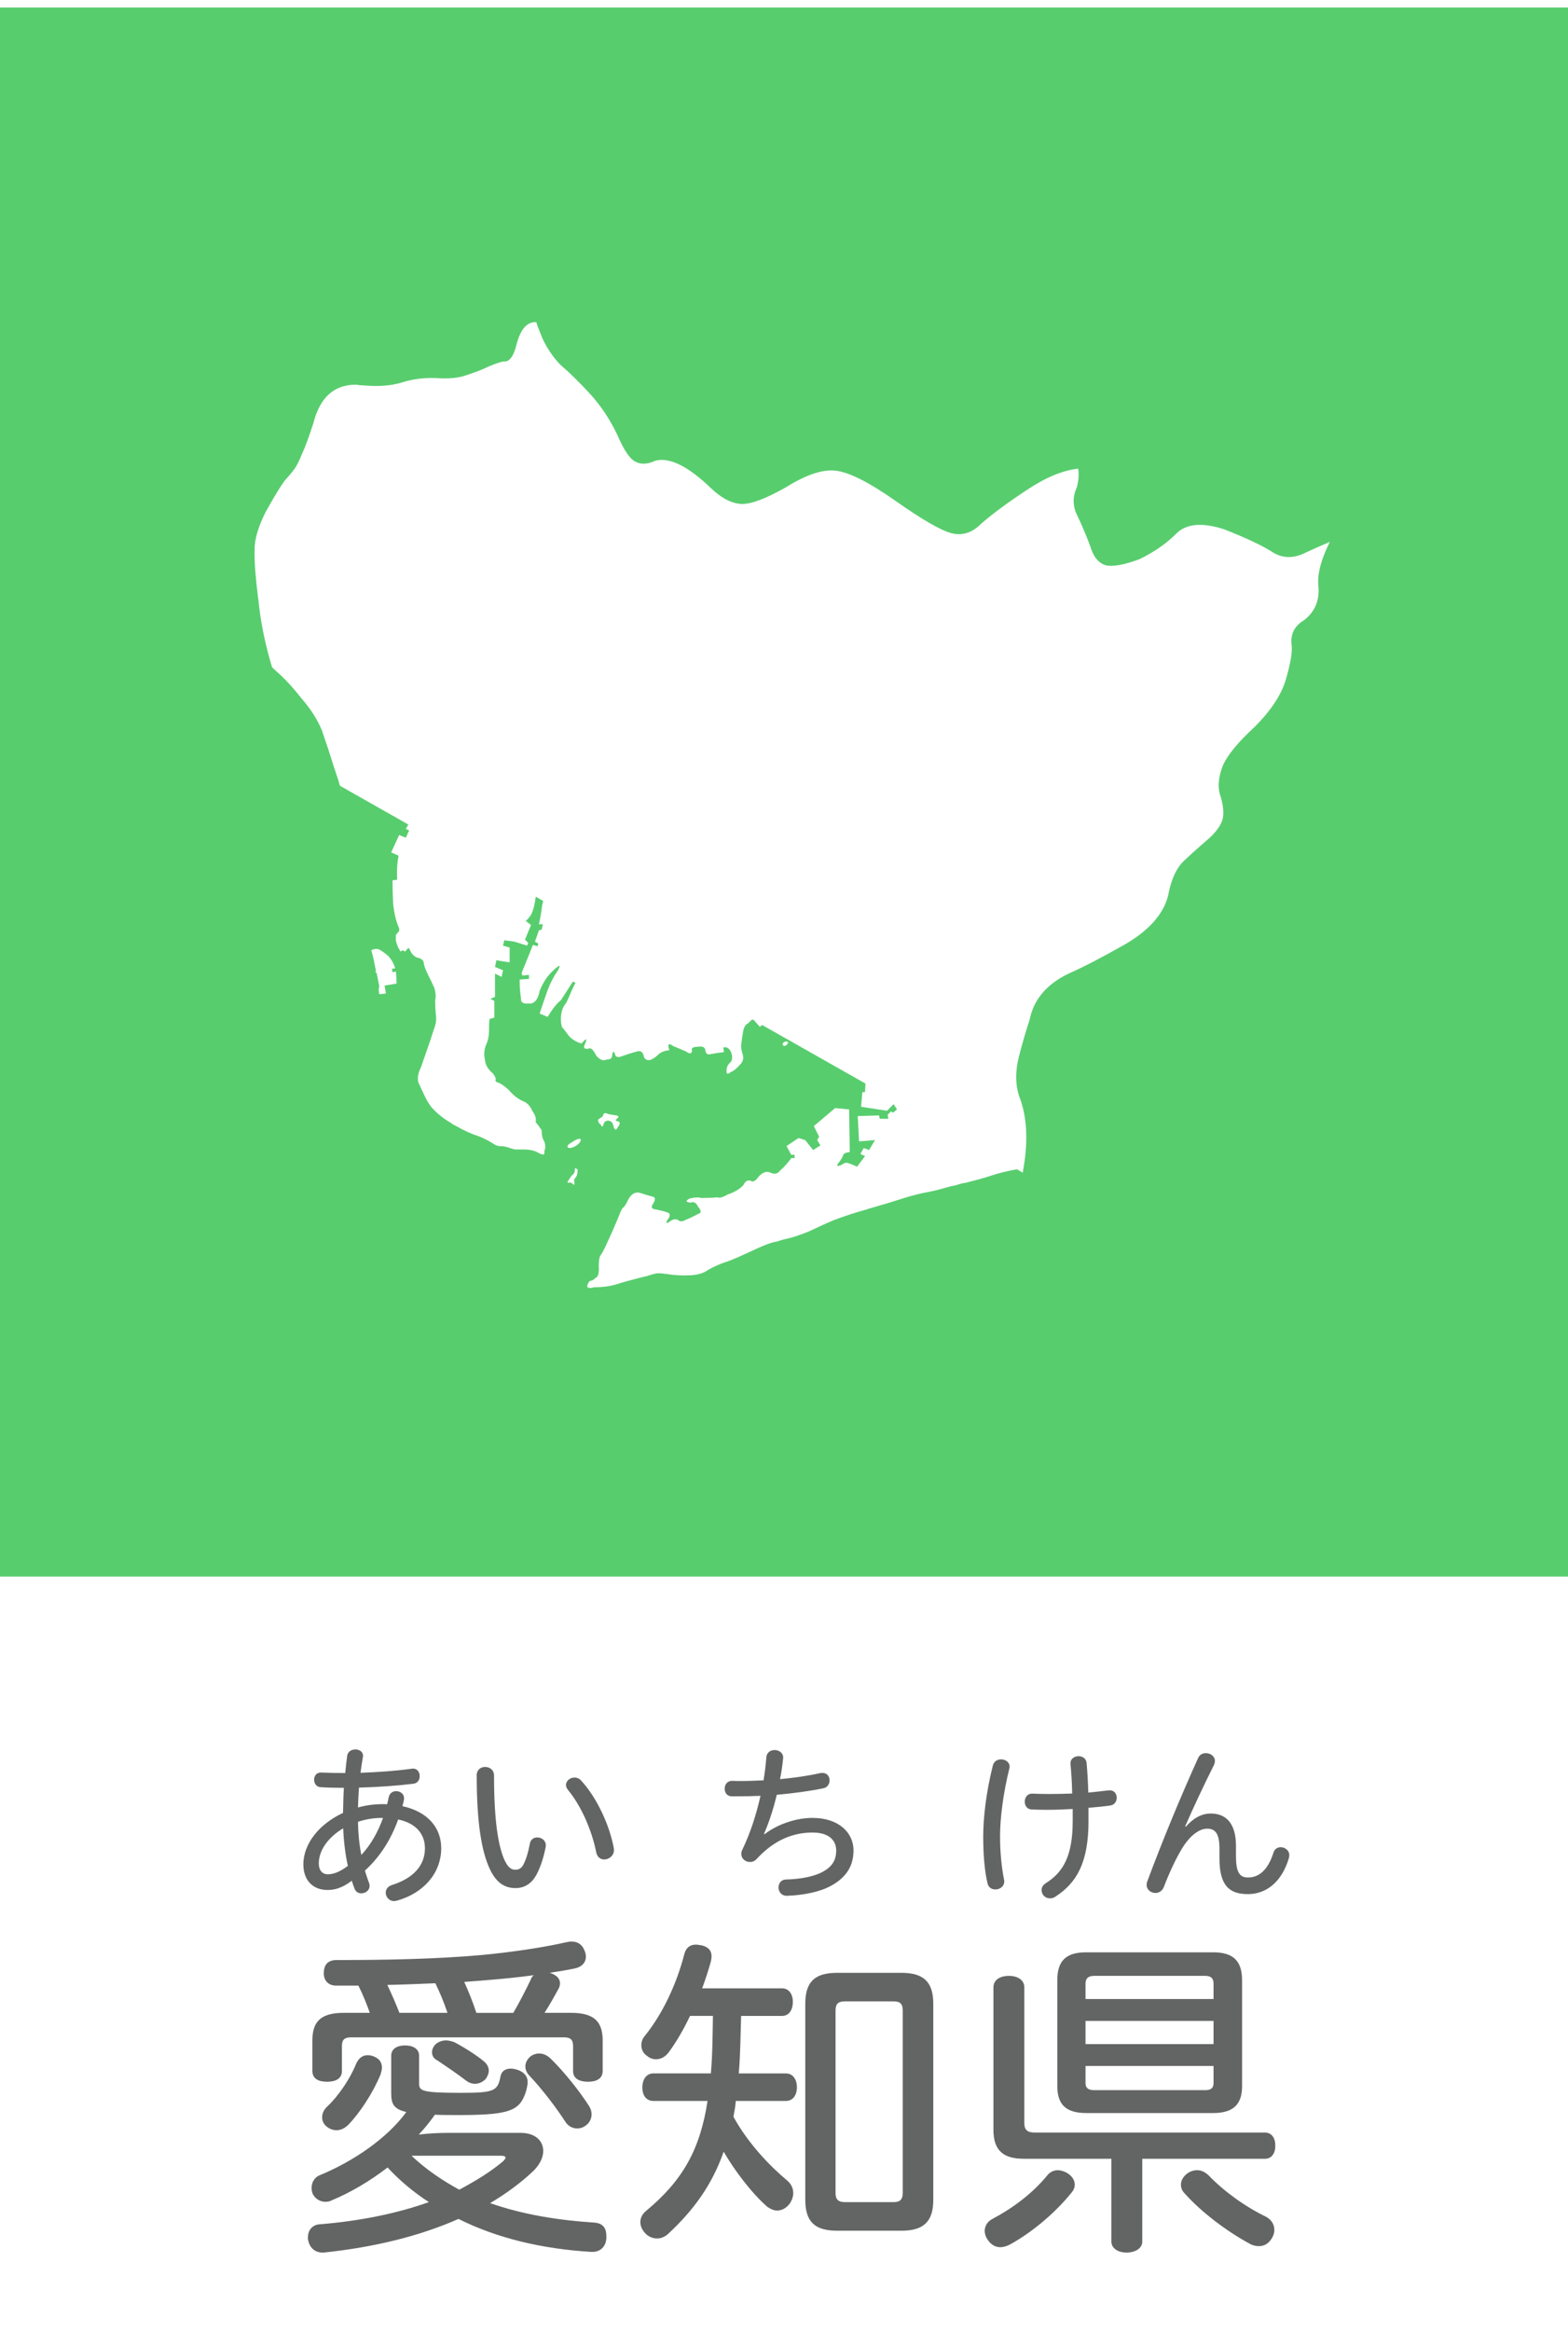 <?xml version="1.0" encoding="utf-8"?>
<!-- Generator: Adobe Illustrator 22.0.1, SVG Export Plug-In . SVG Version: 6.00 Build 0)  -->
<svg version="1.1" id="レイヤー_1" xmlns="http://www.w3.org/2000/svg" xmlns:xlink="http://www.w3.org/1999/xlink" x="0px"
	 y="0px" viewBox="0 0 70 104" enable-background="new 0 0 70 104" xml:space="preserve">
<g>
	<rect fill="#FFFFFF" width="70" height="104"/>
	<g>
		<g>
			<path fill="#636464" d="M23.23,95.152c0.675,0,1.021,0.36,1.021,0.811c0,0.285-0.15,0.6-0.436,0.885
				c-0.555,0.525-1.2,1.005-1.935,1.439c1.455,0.51,3.045,0.766,4.664,0.87c0.36,0.03,0.525,0.226,0.525,0.601
				c0,0.029,0,0.06,0,0.09c-0.015,0.39-0.285,0.615-0.615,0.615c-0.015,0-0.045,0-0.06,0c-2.22-0.136-4.215-0.615-5.925-1.471
				c-1.695,0.75-3.72,1.26-6.015,1.5c-0.016,0-0.045,0-0.061,0c-0.33,0-0.585-0.21-0.645-0.6c0-0.03,0-0.061,0-0.09
				c0-0.315,0.21-0.555,0.525-0.57c1.845-0.15,3.479-0.495,4.874-0.99c-0.675-0.435-1.305-0.96-1.845-1.545
				c-0.78,0.6-1.635,1.11-2.505,1.471c-0.075,0.045-0.18,0.06-0.27,0.06c-0.226,0-0.436-0.12-0.556-0.33
				c-0.045-0.104-0.06-0.194-0.06-0.3c0-0.24,0.135-0.465,0.36-0.555c1.499-0.615,3.015-1.65,3.869-2.82
				c-0.585-0.135-0.675-0.391-0.675-0.84v-1.68c0-0.301,0.271-0.451,0.615-0.451c0.375,0,0.63,0.166,0.63,0.451v1.244
				c0,0.33,0.104,0.42,1.859,0.42c1.471,0,1.65-0.074,1.771-0.72c0.045-0.239,0.21-0.36,0.45-0.36c0.06,0,0.104,0,0.165,0.016
				c0.39,0.074,0.6,0.3,0.6,0.57c0,0.029,0,0.045,0,0.074c-0.03,0.24-0.09,0.436-0.165,0.6c-0.285,0.66-0.87,0.811-2.925,0.811
				c-0.405,0-0.735,0-1.05-0.015c-0.226,0.315-0.45,0.6-0.72,0.885c0.404-0.045,0.81-0.075,1.274-0.075H23.23z M25.495,89.798
				c0.99,0,1.41,0.36,1.41,1.229v1.365c0,0.346-0.285,0.48-0.645,0.48c-0.391,0-0.676-0.135-0.676-0.48v-1.125
				c0-0.285-0.135-0.375-0.404-0.375h-9.51c-0.271,0-0.405,0.09-0.405,0.375v1.125c0,0.346-0.285,0.48-0.66,0.48
				c-0.39,0-0.659-0.135-0.659-0.48v-1.365c0-0.869,0.404-1.229,1.409-1.229h1.155c-0.15-0.42-0.314-0.825-0.51-1.215
				c-0.345,0-0.66,0-1.005,0c-0.315,0-0.54-0.21-0.54-0.54c0-0.391,0.18-0.6,0.569-0.6c2.28,0,4.471-0.045,6.495-0.226
				c1.425-0.135,2.775-0.345,3.765-0.569c0.075-0.016,0.15-0.031,0.226-0.031c0.27,0,0.479,0.121,0.585,0.406
				c0.045,0.09,0.06,0.18,0.06,0.27c0,0.27-0.195,0.465-0.495,0.525c-0.359,0.074-0.72,0.135-1.14,0.194h0.03
				C24.865,88.117,25,88.283,25,88.478c0,0.06-0.015,0.136-0.045,0.21c-0.18,0.33-0.404,0.735-0.645,1.11H25.495z M17.051,92.242
				c0,0.09-0.03,0.195-0.06,0.301c-0.346,0.84-0.931,1.725-1.455,2.265c-0.165,0.149-0.33,0.226-0.511,0.226
				c-0.164,0-0.329-0.061-0.465-0.181c-0.12-0.104-0.18-0.255-0.18-0.39c0-0.166,0.075-0.346,0.225-0.48
				c0.511-0.48,1.035-1.26,1.29-1.904c0.12-0.271,0.301-0.391,0.511-0.391c0.09,0,0.18,0.016,0.255,0.045
				C16.945,91.838,17.051,92.018,17.051,92.242z M19.976,89.798c-0.15-0.45-0.33-0.886-0.54-1.32c-0.72,0.03-1.425,0.06-2.145,0.075
				c0.194,0.405,0.375,0.825,0.54,1.245H19.976z M18.371,96.172c0.63,0.601,1.364,1.096,2.13,1.516
				c0.734-0.391,1.395-0.795,1.949-1.26c0.075-0.075,0.12-0.135,0.12-0.165c0-0.06-0.075-0.091-0.21-0.091H18.371z M21.596,91.957
				c0.149,0.121,0.225,0.271,0.225,0.42c0,0.121-0.045,0.226-0.12,0.346c-0.119,0.15-0.314,0.24-0.494,0.24
				c-0.136,0-0.271-0.045-0.391-0.135c-0.345-0.271-0.899-0.646-1.305-0.916c-0.15-0.074-0.225-0.209-0.225-0.359
				c0-0.105,0.045-0.225,0.135-0.33c0.12-0.12,0.3-0.195,0.495-0.195c0.104,0,0.225,0.03,0.359,0.075
				C20.681,91.313,21.28,91.688,21.596,91.957z M22.916,89.798c0.3-0.511,0.569-1.05,0.779-1.485c0.03-0.09,0.075-0.15,0.135-0.195
				c-0.659,0.091-1.38,0.166-2.159,0.226c-0.3,0.03-0.63,0.045-0.945,0.075c0.195,0.435,0.39,0.914,0.54,1.38H22.916z M24.07,91.613
				c0.165,0,0.33,0.06,0.495,0.209c0.63,0.615,1.32,1.485,1.74,2.146c0.075,0.12,0.104,0.239,0.104,0.36
				c0,0.209-0.104,0.404-0.3,0.524c-0.104,0.075-0.225,0.104-0.345,0.104c-0.195,0-0.405-0.104-0.525-0.299
				c-0.42-0.646-1.035-1.455-1.604-2.056c-0.12-0.12-0.181-0.271-0.181-0.405c0-0.164,0.075-0.33,0.24-0.465
				C23.801,91.658,23.921,91.613,24.07,91.613z"/>
			<path fill="#636464" d="M15.501,78.324c0.03-0.188,0.195-0.277,0.368-0.277c0.165,0,0.338,0.098,0.338,0.285
				c0,0.021-0.008,0.066-0.016,0.112c-0.029,0.173-0.067,0.413-0.098,0.646c0.804-0.03,1.622-0.09,2.215-0.173
				c0.053-0.007,0.105-0.015,0.128-0.015c0.202,0,0.3,0.165,0.3,0.33c0,0.188-0.098,0.322-0.285,0.346
				c-0.735,0.09-1.584,0.15-2.425,0.172c-0.022,0.293-0.037,0.586-0.045,0.887c0.346-0.098,0.721-0.15,1.104-0.15
				c0.067,0,0.135,0,0.195,0.008c0.03-0.105,0.053-0.211,0.075-0.323c0.045-0.181,0.18-0.263,0.33-0.263
				c0.188,0,0.353,0.12,0.353,0.315c0,0.03,0,0.052-0.007,0.083c-0.016,0.09-0.045,0.188-0.067,0.27
				c1.104,0.24,1.733,0.938,1.733,1.877c0,1.111-0.788,2.012-1.989,2.342c-0.037,0.008-0.082,0.016-0.12,0.016
				c-0.225,0-0.368-0.195-0.368-0.375c0-0.136,0.083-0.271,0.248-0.331c1.014-0.315,1.502-0.901,1.502-1.651
				c0-0.594-0.36-1.111-1.194-1.283c-0.33,0.915-0.825,1.682-1.486,2.281c0.061,0.195,0.12,0.383,0.188,0.556
				c0.016,0.046,0.022,0.083,0.022,0.128c0,0.195-0.18,0.33-0.375,0.33c-0.12,0-0.24-0.061-0.293-0.203
				c-0.045-0.111-0.09-0.232-0.127-0.359c-0.398,0.3-0.729,0.412-1.081,0.412c-0.661,0-1.081-0.436-1.081-1.141
				c0-0.938,0.728-1.816,1.771-2.297c0.008-0.376,0.015-0.744,0.037-1.119c-0.353,0-0.705-0.008-1.036-0.029
				c-0.194-0.008-0.292-0.174-0.292-0.331c0-0.165,0.098-0.323,0.3-0.323c0.36,0.016,0.698,0.023,1.089,0.023
				C15.434,78.842,15.464,78.587,15.501,78.324z M15.321,81.567c-0.661,0.39-1.089,0.976-1.089,1.562
				c0,0.33,0.173,0.488,0.397,0.488c0.24,0,0.525-0.091,0.901-0.376C15.426,82.799,15.344,82.16,15.321,81.567z M17.025,81.102
				c-0.346,0-0.698,0.061-1.044,0.173c0.008,0.495,0.053,0.991,0.15,1.479c0.442-0.474,0.751-1.044,0.968-1.652H17.025z"/>
			<path fill="#636464" d="M22.055,79.21c0,2.026,0.188,3.13,0.458,3.753c0.165,0.354,0.309,0.451,0.496,0.451
				c0.157,0,0.277-0.067,0.367-0.248c0.128-0.263,0.203-0.525,0.278-0.916c0.037-0.195,0.18-0.277,0.33-0.277
				c0.188,0,0.383,0.127,0.383,0.353c0,0.038-0.008,0.091-0.022,0.15c-0.098,0.487-0.263,0.938-0.428,1.216
				c-0.226,0.383-0.556,0.541-0.894,0.541c-0.442,0-0.841-0.18-1.156-0.849c-0.353-0.758-0.585-1.981-0.585-4.188
				c0-0.248,0.188-0.368,0.375-0.368C21.853,78.827,22.055,78.955,22.055,79.21z M25.944,79.436
				c0.713,0.773,1.269,2.004,1.456,3.002c0.008,0.031,0.008,0.076,0.008,0.105c0,0.248-0.226,0.413-0.436,0.413
				c-0.158,0-0.308-0.098-0.354-0.315c-0.188-0.953-0.652-2.049-1.253-2.777c-0.068-0.083-0.098-0.166-0.098-0.232
				c0-0.188,0.188-0.331,0.375-0.331C25.749,79.3,25.854,79.338,25.944,79.436z"/>
			<path fill="#636464" d="M30.806,89.933c-0.285,0.601-0.615,1.17-0.96,1.636c-0.165,0.209-0.359,0.299-0.555,0.299
				c-0.15,0-0.285-0.045-0.405-0.149c-0.165-0.104-0.255-0.285-0.255-0.479c0-0.136,0.045-0.285,0.15-0.406
				c0.81-1.004,1.425-2.324,1.77-3.659c0.075-0.285,0.255-0.42,0.51-0.42c0.075,0,0.165,0.015,0.255,0.03
				c0.315,0.074,0.45,0.24,0.45,0.494c0,0.076-0.015,0.15-0.03,0.226c-0.104,0.375-0.239,0.795-0.39,1.2h3.57
				c0.3,0,0.479,0.255,0.479,0.6c0,0.375-0.18,0.63-0.479,0.63h-1.83c-0.03,0.854-0.03,1.71-0.105,2.565h2.101
				c0.314,0,0.494,0.27,0.494,0.615c0,0.359-0.18,0.614-0.494,0.614h-2.235c-0.015,0.24-0.06,0.465-0.104,0.705
				c0.659,1.2,1.635,2.205,2.369,2.819c0.21,0.166,0.301,0.375,0.301,0.586c0,0.164-0.061,0.33-0.165,0.479
				c-0.15,0.194-0.346,0.3-0.556,0.3c-0.135,0-0.285-0.06-0.435-0.165c-0.69-0.6-1.455-1.604-1.95-2.46
				c-0.51,1.455-1.32,2.596-2.505,3.689c-0.149,0.121-0.3,0.181-0.465,0.181c-0.195,0-0.39-0.075-0.54-0.239
				c-0.135-0.15-0.21-0.316-0.21-0.496s0.09-0.359,0.255-0.494c1.635-1.351,2.415-2.745,2.745-4.905h-2.415
				c-0.315,0-0.495-0.239-0.495-0.601c0-0.359,0.18-0.629,0.495-0.629h2.564c0.075-0.855,0.075-1.711,0.091-2.565H30.806z
				 M41.665,98.137c0,1.006-0.465,1.381-1.425,1.381h-2.864c-0.976,0-1.426-0.375-1.426-1.381v-8.744c0-1.005,0.45-1.38,1.426-1.38
				h2.864c0.96,0,1.425,0.375,1.425,1.38V98.137z M37.301,97.838c0,0.299,0.135,0.404,0.42,0.404h2.175
				c0.27,0,0.405-0.105,0.405-0.404v-8.145c0-0.315-0.136-0.406-0.405-0.406h-2.175c-0.285,0-0.42,0.091-0.42,0.406V97.838z"/>
			<path fill="#636464" d="M34.131,81.83c0.593-0.458,1.427-0.729,2.14-0.729c1.171,0,1.832,0.66,1.832,1.449
				c0,0.758-0.383,1.262-1.081,1.621c-0.443,0.226-1.156,0.383-1.899,0.406c-0.24,0-0.368-0.188-0.368-0.368s0.112-0.36,0.346-0.36
				c0.653-0.016,1.23-0.135,1.606-0.33c0.436-0.233,0.623-0.519,0.623-0.969c0-0.443-0.323-0.796-1.051-0.796
				c-0.924,0-1.75,0.368-2.5,1.179c-0.083,0.098-0.195,0.135-0.301,0.135c-0.202,0-0.383-0.15-0.383-0.353
				c0-0.06,0.008-0.12,0.038-0.181c0.353-0.728,0.623-1.554,0.818-2.417c-0.354,0.015-0.684,0.022-1.276,0.022
				c-0.218,0-0.323-0.157-0.323-0.346c0-0.172,0.112-0.345,0.33-0.345c0.143,0.007,0.278,0.007,0.421,0.007
				c0.322,0,0.653-0.015,0.983-0.029c0.06-0.346,0.098-0.691,0.128-1.043c0.022-0.211,0.194-0.309,0.367-0.309
				c0.188,0,0.383,0.12,0.383,0.338c-0.037,0.375-0.082,0.684-0.143,0.961c0.646-0.061,1.262-0.15,1.795-0.27
				c0.045-0.008,0.074-0.008,0.104-0.008c0.21,0,0.315,0.165,0.315,0.33c0,0.158-0.09,0.315-0.271,0.353
				c-0.615,0.128-1.344,0.226-2.087,0.293c-0.157,0.668-0.36,1.261-0.57,1.741L34.131,81.83z"/>
			<path fill="#636464" d="M47.98,97.463c0,0.119-0.045,0.24-0.135,0.345c-0.72,0.899-1.755,1.77-2.729,2.31
				c-0.165,0.09-0.315,0.135-0.465,0.135c-0.211,0-0.405-0.104-0.556-0.33c-0.09-0.119-0.135-0.27-0.135-0.39
				c0-0.21,0.104-0.405,0.315-0.524c0.96-0.51,1.814-1.155,2.459-1.936c0.136-0.18,0.315-0.255,0.495-0.255
				c0.12,0,0.255,0.045,0.375,0.104C47.846,97.058,47.98,97.252,47.98,97.463z M50.996,99.997c0,0.3-0.301,0.495-0.705,0.495
				c-0.391,0-0.676-0.195-0.676-0.495v-3.689h-3.914c-0.9,0-1.351-0.36-1.351-1.29v-6.359c0-0.315,0.271-0.51,0.69-0.51
				c0.405,0,0.689,0.194,0.689,0.51v6.06c0,0.315,0.15,0.42,0.48,0.42h10.26c0.3,0,0.465,0.239,0.465,0.585
				c0,0.345-0.165,0.585-0.465,0.585h-5.475V99.997z M54.16,87.098c0.886,0,1.29,0.375,1.29,1.245v4.725c0,0.825-0.404,1.2-1.29,1.2
				h-5.669c-0.9,0-1.29-0.375-1.29-1.2v-4.725c0-0.87,0.39-1.245,1.29-1.245H54.16z M54.176,88.492c0-0.239-0.12-0.344-0.375-0.344
				h-4.95c-0.255,0-0.39,0.104-0.39,0.344v0.69h5.715V88.492z M54.176,90.158h-5.715v1.035h5.715V90.158z M48.461,92.168v0.765
				c0,0.226,0.135,0.315,0.39,0.315h4.95c0.255,0,0.375-0.09,0.375-0.315v-0.765H48.461z M53.44,96.817
				c0.195,0,0.36,0.09,0.51,0.226c0.675,0.705,1.62,1.395,2.58,1.859c0.24,0.135,0.36,0.346,0.36,0.585
				c0,0.136-0.045,0.271-0.135,0.405c-0.136,0.21-0.33,0.314-0.556,0.314c-0.135,0-0.27-0.029-0.404-0.104
				c-1.051-0.57-2.176-1.425-2.91-2.25c-0.12-0.12-0.165-0.255-0.165-0.39c0-0.211,0.135-0.405,0.345-0.541
				C53.2,96.848,53.32,96.817,53.44,96.817z"/>
			<path fill="#636464" d="M45.073,78.819c0,0.03-0.008,0.053-0.016,0.091c-0.27,1.088-0.412,2.199-0.412,3.01
				c0,0.743,0.075,1.427,0.18,1.944c0.008,0.03,0.008,0.06,0.008,0.075c0,0.225-0.203,0.354-0.398,0.354
				c-0.157,0-0.314-0.083-0.353-0.286c-0.12-0.511-0.188-1.216-0.188-2.071c0-0.871,0.135-1.998,0.428-3.168
				c0.045-0.188,0.203-0.278,0.368-0.278C44.878,78.489,45.073,78.609,45.073,78.819z M48.594,81.229
				c0,1.839-0.503,2.763-1.501,3.401c-0.067,0.045-0.143,0.06-0.21,0.06c-0.248,0-0.384-0.181-0.384-0.376
				c0-0.112,0.061-0.217,0.188-0.3c0.772-0.488,1.201-1.201,1.201-2.778v-0.532c-0.391,0.022-0.789,0.037-1.179,0.037
				c-0.226,0-0.436-0.007-0.653-0.015c-0.203-0.008-0.308-0.173-0.308-0.346c0-0.188,0.112-0.367,0.338-0.36
				c0.24,0.008,0.487,0.015,0.735,0.015c0.353,0,0.698-0.007,1.044-0.021c-0.008-0.488-0.038-0.895-0.068-1.239
				c-0.007-0.038-0.007-0.075-0.007-0.112c0-0.211,0.188-0.315,0.36-0.315s0.345,0.098,0.36,0.315
				c0.037,0.428,0.06,0.826,0.075,1.307c0.322-0.031,0.638-0.061,0.848-0.091c0.053-0.007,0.091-0.007,0.12-0.007
				c0.195,0,0.301,0.164,0.301,0.33c0,0.157-0.09,0.314-0.285,0.346c-0.309,0.045-0.639,0.074-0.977,0.104V81.229z"/>
			<path fill="#636464" d="M52.941,81.492c0.337-0.391,0.721-0.586,1.11-0.586c0.698,0,1.126,0.458,1.126,1.441v0.451
				c0,0.773,0.181,0.961,0.549,0.961c0.442,0,0.87-0.293,1.126-1.111c0.053-0.166,0.188-0.24,0.322-0.24
				c0.188,0,0.383,0.143,0.383,0.346c0,0.052-0.007,0.104-0.015,0.135c-0.338,1.133-1.066,1.613-1.832,1.613
				c-0.841,0-1.269-0.397-1.269-1.584V82.49c0-0.66-0.165-0.908-0.548-0.908c-0.368,0-0.781,0.323-1.126,0.887
				c-0.256,0.42-0.563,1.065-0.812,1.719c-0.074,0.18-0.225,0.263-0.375,0.263c-0.195,0-0.391-0.143-0.391-0.36
				c0-0.053,0.008-0.105,0.03-0.158c0.684-1.839,1.472-3.738,2.268-5.502c0.067-0.15,0.202-0.219,0.345-0.219
				c0.203,0,0.405,0.136,0.405,0.346c0,0.061-0.015,0.12-0.045,0.188c-0.473,0.946-0.923,1.907-1.283,2.732L52.941,81.492z"/>
		</g>
		<g opacity="1.0">
			<path fill="#58CD6E" d="M70,70.325c0,0.006-0.005,0.01-0.01,0.01H0.01c-0.006,0-0.01-0.005-0.01-0.01V0.345
				c0-0.005,0.004-0.01,0.01-0.01h69.98c0.006,0,0.01,0.005,0.01,0.01V70.325z"/>
		</g>
		<g>
			<g>
				<g>
					<path fill="#FFFFFF" d="M15.177,35.053l0.089,0.267C15.266,35.3,15.236,35.211,15.177,35.053z"/>
				</g>
				<g>
					<path fill="#FFFFFF" d="M17.673,43.343l-0.148,0.03l-0.029-0.148l0.148-0.029c-0.06-0.198-0.158-0.376-0.297-0.535
						c-0.139-0.119-0.257-0.209-0.356-0.267c-0.06-0.04-0.119-0.06-0.179-0.06c-0.059,0-0.119,0.01-0.179,0.029
						c-0.059,0.021-0.068,0.06-0.029,0.12c0.02,0.099,0.04,0.178,0.06,0.237l0.119,0.594l-0.029,0.06l0.059,0.029l0.119,0.595
						l-0.029,0.148l0.029,0.208l0.297-0.029l-0.06-0.356l0.536-0.09C17.704,43.68,17.693,43.502,17.673,43.343z"/>
				</g>
				<g>
					<path fill="#FFFFFF" d="M25.638,50.892c-0.06,0.04-0.139,0.089-0.237,0.149c-0.1,0.099-0.09,0.157,0.029,0.178
						c0.158-0.021,0.297-0.089,0.415-0.209c0.1-0.118,0.109-0.188,0.031-0.207C25.816,50.803,25.737,50.833,25.638,50.892z"/>
				</g>
				<g>
					<path fill="#FFFFFF" d="M25.549,52.408c-0.06,0.079-0.119,0.168-0.179,0.268c-0.06,0.06-0.05,0.089,0.03,0.089
						c0.06-0.021,0.118,0,0.178,0.06c0.06,0.059,0.079,0.029,0.06-0.089c-0.021-0.08,0-0.149,0.06-0.208
						c0.059-0.061,0.089-0.179,0.089-0.357l-0.119-0.06C25.667,52.289,25.628,52.388,25.549,52.408z"/>
				</g>
				<g>
					<path fill="#FFFFFF" d="M27.51,49.763c-0.118-0.021-0.237-0.04-0.356-0.06c-0.139-0.079-0.219-0.05-0.237,0.089
						c-0.041,0.039-0.109,0.089-0.209,0.148c-0.02,0.1,0.021,0.179,0.12,0.238c0.039,0.118,0.078,0.109,0.118-0.029
						c0.039-0.12,0.119-0.169,0.237-0.149c0.119,0.02,0.188,0.108,0.209,0.268c0.059,0.159,0.118,0.169,0.178,0.029
						c0.118-0.139,0.129-0.228,0.029-0.268c-0.118-0.019-0.139-0.06-0.06-0.118C27.639,49.832,27.628,49.782,27.51,49.763z"/>
				</g>
				<g>
					<path fill="#FFFFFF" d="M35.117,46.464c-0.079,0-0.139,0.029-0.178,0.089c0,0.1,0.049,0.129,0.148,0.089
						C35.206,46.543,35.217,46.485,35.117,46.464z"/>
				</g>
				<g>
					<path fill="#FFFFFF" d="M59.366,24.176c-0.377,0.159-0.713,0.308-1.01,0.445c-0.555,0.297-1.061,0.308-1.516,0.03
						c-0.456-0.297-1.19-0.644-2.199-1.04c-0.99-0.317-1.704-0.248-2.141,0.208c-0.435,0.435-0.98,0.812-1.634,1.129
						c-0.693,0.257-1.198,0.346-1.516,0.267c-0.317-0.099-0.545-0.387-0.684-0.862c-0.178-0.476-0.366-0.921-0.564-1.336
						c-0.217-0.416-0.228-0.842-0.029-1.278c0.079-0.297,0.1-0.575,0.059-0.832c-0.693,0.079-1.456,0.396-2.288,0.95
						c-0.871,0.575-1.555,1.08-2.05,1.516c-0.396,0.396-0.833,0.535-1.309,0.416c-0.474-0.119-1.317-0.605-2.525-1.457
						c-1.188-0.831-2.079-1.278-2.674-1.336c-0.575-0.06-1.308,0.188-2.199,0.743c-0.912,0.515-1.575,0.763-1.991,0.743
						c-0.437-0.02-0.892-0.257-1.367-0.713c-1.01-0.97-1.833-1.376-2.466-1.218c-0.337,0.159-0.625,0.178-0.862,0.06
						c-0.257-0.099-0.535-0.496-0.832-1.189c-0.337-0.713-0.753-1.336-1.248-1.872c-0.495-0.535-0.932-0.961-1.308-1.278
						c-0.337-0.356-0.604-0.753-0.803-1.189c-0.178-0.435-0.267-0.673-0.267-0.712c-0.398-0.02-0.685,0.287-0.862,0.921
						c-0.139,0.594-0.337,0.871-0.594,0.832c-0.219,0.039-0.516,0.149-0.892,0.327c-0.179,0.08-0.446,0.179-0.803,0.297
						c-0.337,0.118-0.783,0.159-1.338,0.118c-0.555-0.019-1.069,0.05-1.545,0.208c-0.476,0.139-1.04,0.178-1.694,0.119
						c-0.099,0-0.198-0.009-0.297-0.029c-0.99-0.019-1.635,0.554-1.931,1.724c-0.198,0.613-0.367,1.07-0.506,1.366
						c-0.119,0.297-0.228,0.515-0.327,0.655c-0.1,0.139-0.247,0.316-0.445,0.534c-0.178,0.238-0.456,0.693-0.833,1.367
						c-0.296,0.575-0.465,1.09-0.505,1.545c-0.019,0.436,0,0.931,0.06,1.486c0,0.059,0.05,0.495,0.149,1.308
						c0.099,0.813,0.287,1.684,0.564,2.615c0.118,0.119,0.247,0.238,0.387,0.357c0.296,0.277,0.623,0.644,0.981,1.099
						c0.376,0.436,0.663,0.892,0.86,1.367c0.179,0.515,0.368,1.09,0.565,1.723c0.119,0.337,0.198,0.585,0.237,0.744l3.055,1.73
						l-0.112,0.202l0.149,0.059l-0.149,0.327l-0.297-0.119l-0.356,0.773l0.327,0.148c0,0.059-0.011,0.12-0.03,0.179
						c-0.04,0.316-0.05,0.614-0.029,0.892l-0.209,0.029c0,0.337,0.01,0.693,0.03,1.069c0.059,0.476,0.149,0.833,0.268,1.069v0.12
						l-0.149,0.178v0.267l0.09,0.268l0.119,0.207l0.089-0.059l0.118,0.059l0.12-0.147h0.06c0.078,0.218,0.197,0.356,0.355,0.416
						c0.199,0.04,0.298,0.129,0.298,0.268c0.02,0.118,0.079,0.276,0.178,0.476c0.1,0.198,0.199,0.405,0.298,0.624
						c0.059,0.218,0.068,0.396,0.029,0.534c0,0.198,0.01,0.407,0.029,0.624c0.039,0.218,0.01,0.445-0.089,0.684
						c-0.1,0.317-0.198,0.614-0.298,0.892c-0.098,0.278-0.188,0.535-0.267,0.772c-0.139,0.277-0.179,0.516-0.118,0.714
						c0.059,0.118,0.139,0.287,0.237,0.505c0.099,0.218,0.207,0.405,0.327,0.564c0.237,0.277,0.544,0.525,0.921,0.743
						c0.039,0.039,0.089,0.069,0.148,0.089c0.376,0.219,0.724,0.376,1.04,0.476c0.257,0.099,0.505,0.227,0.743,0.387
						c0.139,0.06,0.237,0.078,0.297,0.06c0.059,0,0.158,0.018,0.297,0.059c0.159,0.059,0.268,0.089,0.328,0.089
						c0.079,0,0.197,0,0.355,0c0.119,0,0.228,0.009,0.327,0.029c0.118,0.021,0.227,0.06,0.327,0.118
						c0.218,0.12,0.307,0.1,0.267-0.059c0.06-0.139,0.06-0.287,0-0.446c-0.078-0.118-0.118-0.287-0.118-0.505
						c-0.119-0.178-0.208-0.297-0.269-0.355c0.041-0.141-0.009-0.309-0.147-0.507c-0.02-0.039-0.04-0.078-0.06-0.118
						c-0.1-0.159-0.208-0.258-0.327-0.298c-0.237-0.099-0.465-0.276-0.684-0.534c-0.197-0.179-0.366-0.287-0.505-0.327
						c-0.06-0.02-0.079-0.059-0.06-0.119c0.021-0.039-0.019-0.128-0.118-0.267c-0.218-0.18-0.338-0.377-0.357-0.595
						c-0.059-0.258-0.04-0.495,0.06-0.714c0.08-0.178,0.119-0.376,0.119-0.594c0-0.298,0.011-0.476,0.029-0.534l0.209-0.06v-0.743
						l-0.18-0.09l0.209-0.089v-1.039l0.297,0.147l0.059-0.297l-0.355-0.148l0.06-0.298l0.534,0.089h0.059v-0.653l-0.298-0.089
						l0.061-0.238l0.446,0.06l0.565,0.178l0.059-0.118l-0.147-0.149l0.267-0.654l-0.237-0.179c0.039-0.019,0.118-0.108,0.237-0.267
						c0-0.019,0.01-0.04,0.029-0.06c0.079-0.178,0.139-0.416,0.178-0.712c0.003-0.012,0.006-0.029,0.008-0.042l0.325,0.184
						c-0.006,0.051-0.013,0.102-0.035,0.154c-0.039,0.317-0.089,0.614-0.149,0.892h0.178l-0.059,0.238l-0.119,0.03l-0.179,0.505
						l0.149,0.089l-0.029,0.118l-0.209-0.059l-0.505,1.247l0.029,0.12l0.298-0.03v0.178l-0.416,0.03c0,0.316,0.02,0.594,0.059,0.832
						c-0.02,0.178,0.089,0.258,0.327,0.237c0.04,0,0.08,0,0.119,0c0.198-0.039,0.327-0.228,0.387-0.564
						c0.158-0.396,0.376-0.713,0.653-0.951c0.257-0.237,0.307-0.218,0.149,0.06c-0.18,0.257-0.327,0.545-0.446,0.862
						c-0.1,0.277-0.218,0.623-0.356,1.04l0.356,0.148c0.217-0.356,0.415-0.604,0.594-0.743c0.139-0.218,0.317-0.495,0.535-0.832
						l0.119,0.059c-0.019,0.02-0.08,0.139-0.179,0.357c-0.079,0.198-0.158,0.377-0.238,0.535c-0.157,0.179-0.237,0.416-0.237,0.714
						c0,0.178,0.02,0.307,0.06,0.386c0.06,0.06,0.139,0.158,0.238,0.297c0.138,0.198,0.347,0.337,0.624,0.416
						c0.218-0.257,0.267-0.248,0.148,0.029c-0.08,0.159-0.03,0.229,0.149,0.209c0.098-0.079,0.217,0.02,0.355,0.297
						c0.159,0.198,0.316,0.257,0.476,0.179c0.158,0,0.238-0.061,0.238-0.179c0.018-0.178,0.059-0.208,0.118-0.089
						c0.02,0.158,0.128,0.197,0.327,0.118c0.218-0.079,0.435-0.148,0.653-0.207c0.179-0.059,0.287,0.029,0.327,0.267
						c0.08,0.119,0.188,0.149,0.327,0.09c0.119-0.061,0.228-0.139,0.326-0.238c0.119-0.099,0.278-0.159,0.476-0.178
						c-0.098-0.277-0.039-0.337,0.179-0.179c0.197,0.079,0.386,0.158,0.565,0.238c0.157,0.118,0.246,0.108,0.267-0.03
						c-0.039-0.118,0.04-0.179,0.238-0.179c0.217-0.039,0.337,0.011,0.355,0.149c0.021,0.157,0.1,0.217,0.238,0.178
						c0.198-0.039,0.396-0.069,0.595-0.089l-0.03-0.209c0.159-0.039,0.277,0.04,0.357,0.238c0.059,0.178,0.05,0.317-0.03,0.416
						c-0.118,0.099-0.179,0.219-0.179,0.357c-0.019,0.178,0.04,0.207,0.179,0.089c0.119-0.04,0.258-0.149,0.416-0.327
						c0.139-0.139,0.179-0.298,0.119-0.476c-0.06-0.198-0.079-0.347-0.06-0.446c0.021-0.178,0.05-0.376,0.089-0.594
						c0.039-0.178,0.109-0.287,0.208-0.327c0.075-0.074,0.135-0.132,0.192-0.184l0.11,0.062l-0.005,0.005l0.236,0.268l0.098-0.085
						l4.617,2.614l-0.019,0.383h-0.119l-0.059,0.653l1.159,0.178l0.297-0.296l0.148,0.237l-0.178,0.147l-0.089-0.059l-0.149,0.149
						l0.031,0.178h-0.387l-0.03-0.148l-0.95,0.029l0.059,1.129l0.713-0.059l-0.267,0.445l-0.238-0.089l-0.148,0.267l0.208,0.09
						l-0.356,0.476c-0.258-0.119-0.427-0.179-0.505-0.179c-0.061,0.021-0.139,0.059-0.238,0.12c-0.178,0.059-0.189,0-0.029-0.18
						c0.079-0.118,0.129-0.207,0.148-0.267c0.02-0.079,0.119-0.129,0.297-0.149l-0.029-1.901l-0.624-0.06l-0.951,0.803l0.237,0.476
						l-0.089,0.148l0.148,0.237l-0.326,0.208l-0.357-0.445l-0.297-0.09l-0.535,0.358l0.208,0.387h0.15v0.147h-0.15
						c0,0.02-0.059,0.099-0.178,0.237c-0.119,0.139-0.229,0.248-0.327,0.327c-0.02,0.04-0.049,0.069-0.09,0.089
						c-0.079,0.059-0.188,0.059-0.327,0c-0.178-0.079-0.355-0.02-0.534,0.18c-0.139,0.198-0.258,0.257-0.357,0.178
						c-0.139-0.039-0.247,0.029-0.327,0.208c-0.178,0.179-0.416,0.317-0.714,0.416c-0.197,0.118-0.346,0.158-0.444,0.118
						c-0.179,0.021-0.416,0.029-0.714,0.029c-0.139-0.039-0.316-0.029-0.535,0.031c-0.179,0.099-0.158,0.157,0.059,0.178
						c0.139-0.06,0.248,0,0.327,0.178c0.158,0.18,0.158,0.288,0,0.327c-0.179,0.1-0.366,0.188-0.565,0.269
						c-0.138,0.078-0.246,0.078-0.326,0c-0.1-0.06-0.218-0.041-0.357,0.059c-0.159,0.119-0.198,0.099-0.119-0.059
						c0.158-0.198,0.139-0.318-0.059-0.357c-0.12-0.04-0.278-0.079-0.476-0.118c-0.179-0.021-0.209-0.109-0.089-0.269
						c0.099-0.178,0.089-0.277-0.031-0.297c-0.157-0.039-0.356-0.099-0.594-0.178c-0.237-0.04-0.426,0.108-0.564,0.445
						c-0.079,0.139-0.139,0.218-0.178,0.237c-0.04,0.04-0.089,0.139-0.15,0.298c-0.08,0.197-0.188,0.455-0.326,0.773
						c-0.139,0.297-0.248,0.535-0.327,0.713c-0.08,0.159-0.148,0.277-0.209,0.356c-0.039,0.099-0.059,0.248-0.059,0.446
						c0.021,0.316-0.029,0.496-0.148,0.535c-0.08,0.079-0.14,0.118-0.179,0.118c-0.059,0-0.108,0.04-0.147,0.12
						c-0.1,0.197-0.011,0.257,0.267,0.178c0.357,0,0.673-0.039,0.951-0.119c0.376-0.119,0.851-0.247,1.426-0.387
						c0.237-0.079,0.397-0.118,0.476-0.118c0.1,0,0.219,0.01,0.357,0.029c0.356,0.06,0.723,0.08,1.099,0.06
						c0.337-0.02,0.595-0.1,0.774-0.238c0.277-0.157,0.574-0.287,0.892-0.387c0.217-0.078,0.604-0.246,1.158-0.505
						c0.298-0.139,0.535-0.237,0.713-0.297c0.12-0.04,0.238-0.069,0.356-0.089c0.1-0.04,0.198-0.069,0.298-0.09
						c0.297-0.059,0.664-0.178,1.1-0.355c0.416-0.198,0.762-0.357,1.04-0.476c0.516-0.198,1.03-0.366,1.546-0.505
						c0.039-0.021,0.068-0.031,0.089-0.031c0.555-0.157,1.079-0.316,1.574-0.476c0.376-0.118,0.733-0.207,1.07-0.267
						c0.218-0.039,0.495-0.109,0.832-0.207c0.139-0.041,0.268-0.07,0.387-0.09c0.178-0.06,0.336-0.099,0.475-0.119
						c0.396-0.099,0.753-0.198,1.07-0.298c0.355-0.124,0.758-0.221,1.192-0.297l0.264,0.149c0-0.059,0.011-0.128,0.029-0.207
						c0.219-1.269,0.149-2.348-0.207-3.239c-0.159-0.515-0.159-1.09,0-1.725c0.157-0.614,0.316-1.158,0.476-1.634
						c0.178-0.911,0.762-1.605,1.752-2.079c0.635-0.278,1.477-0.714,2.526-1.309c1.05-0.614,1.685-1.327,1.902-2.139
						c0.139-0.753,0.387-1.289,0.742-1.605c0.337-0.317,0.714-0.654,1.13-1.011c0.376-0.356,0.574-0.683,0.595-0.981
						c0.02-0.277-0.03-0.594-0.148-0.951c-0.1-0.356-0.06-0.772,0.118-1.248c0.198-0.476,0.674-1.059,1.427-1.753
						c0.732-0.732,1.198-1.436,1.396-2.11c0.198-0.673,0.287-1.169,0.267-1.485c-0.079-0.515,0.1-0.902,0.535-1.16
						c0.496-0.376,0.714-0.892,0.654-1.545C58.802,25.623,58.971,24.969,59.366,24.176z"/>
				</g>
			</g>
		</g>
	</g>
</g>
<g>
</g>
<g>
</g>
<g>
</g>
<g>
</g>
<g>
</g>
<g>
</g>
<g>
</g>
<g>
</g>
<g>
</g>
<g>
</g>
<g>
</g>
<g>
</g>
<g>
</g>
<g>
</g>
<g>
</g>
</svg>
